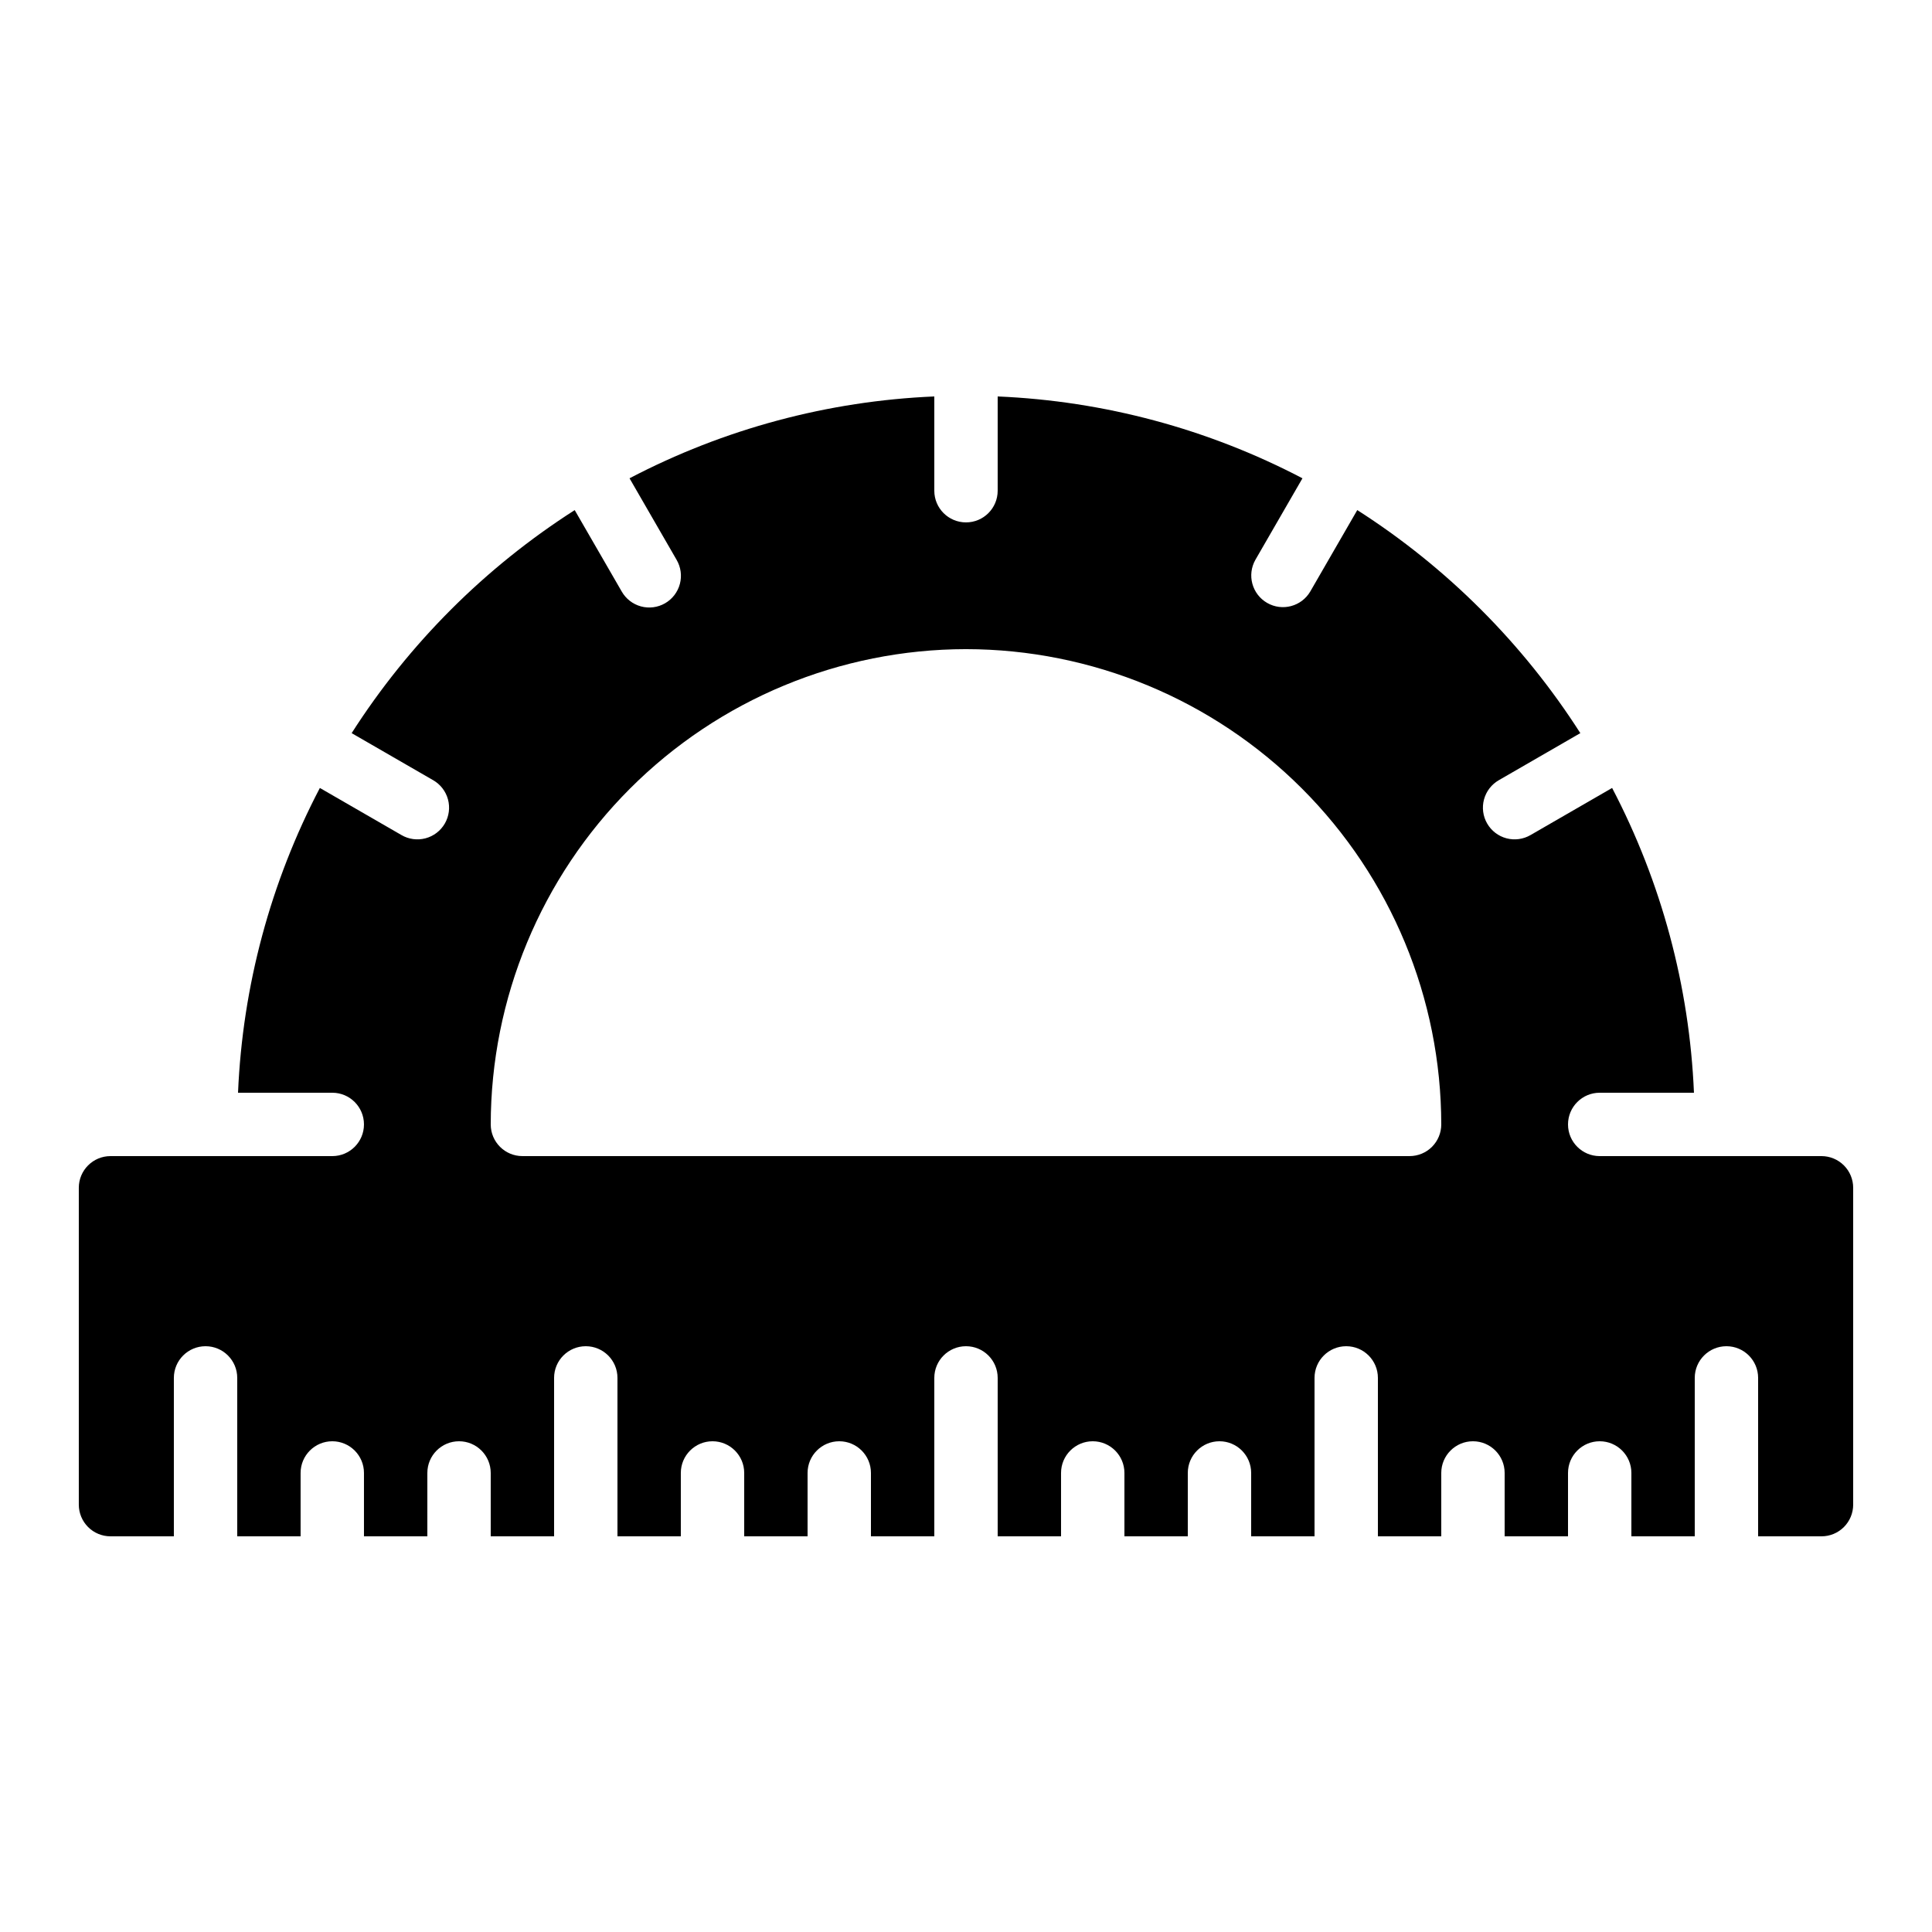 <?xml version="1.0" encoding="UTF-8"?>
<!-- Uploaded to: ICON Repo, www.iconrepo.com, Generator: ICON Repo Mixer Tools -->
<svg fill="#000000" width="800px" height="800px" version="1.1" viewBox="144 144 512 512" xmlns="http://www.w3.org/2000/svg">
 <path d="m232.06 450.38h-58.777c-4.637 0-8.398 3.762-8.398 8.398v83.969c0 2.227 0.887 4.359 2.461 5.938 1.574 1.574 3.711 2.457 5.938 2.457h16.793v-41.984c0-4.637 3.758-8.395 8.398-8.395 4.637 0 8.395 3.758 8.395 8.395v41.984h16.793v-16.793c0-4.637 3.762-8.398 8.398-8.398s8.395 3.762 8.395 8.398v16.793h16.793l0.004-16.793c0-4.637 3.758-8.398 8.395-8.398 4.637 0 8.398 3.762 8.398 8.398v16.793h16.793v-41.984c0-4.637 3.758-8.395 8.398-8.395 4.637 0 8.395 3.758 8.395 8.395v41.984h16.793v-16.793c0-4.637 3.762-8.398 8.398-8.398s8.398 3.762 8.398 8.398v16.793h16.793v-16.793c0-4.637 3.758-8.398 8.395-8.398 4.637 0 8.398 3.762 8.398 8.398v16.793h16.793v-41.984c0-4.637 3.758-8.395 8.398-8.395 4.637 0 8.395 3.758 8.395 8.395v41.984h16.793v-16.793c0-4.637 3.762-8.398 8.398-8.398 4.637 0 8.398 3.762 8.398 8.398v16.793h16.793v-16.793c0-4.637 3.758-8.398 8.395-8.398 4.641 0 8.398 3.762 8.398 8.398v16.793h16.793v-41.984c0-4.637 3.758-8.395 8.398-8.395 4.637 0 8.395 3.758 8.395 8.395v41.984h16.793v-16.793c0-4.637 3.762-8.398 8.398-8.398 4.637 0 8.398 3.762 8.398 8.398v16.793h16.793v-16.793c0-4.637 3.758-8.398 8.395-8.398 4.641 0 8.398 3.762 8.398 8.398v16.793h16.793v-41.984c0-4.637 3.762-8.395 8.398-8.395 4.637 0 8.395 3.758 8.395 8.395v41.984h16.793c2.231 0 4.363-0.883 5.938-2.457 1.578-1.578 2.461-3.711 2.461-5.938v-83.969c0-2.227-0.883-4.363-2.461-5.938-1.574-1.574-3.707-2.461-5.938-2.461h-58.777c-4.637 0-8.395-3.758-8.395-8.395 0-4.641 3.758-8.398 8.395-8.398h24.98c-1.195-28.191-8.602-55.77-21.688-80.77l-21.598 12.469c-1.93 1.133-4.231 1.445-6.391 0.875-2.164-0.57-4.008-1.984-5.125-3.918-1.121-1.938-1.418-4.242-0.832-6.398 0.586-2.16 2.008-3.996 3.953-5.102l21.57-12.453c-15.191-23.754-35.359-43.922-59.113-59.113l-12.453 21.57c-2.336 3.984-7.445 5.336-11.441 3.027-4-2.309-5.383-7.41-3.102-11.422l12.469-21.598c-25-13.086-52.578-20.492-80.77-21.688v24.98c0 4.637-3.758 8.395-8.395 8.395-4.641 0-8.398-3.758-8.398-8.395v-24.98c-28.191 1.195-55.77 8.602-80.77 21.688l12.469 21.598c1.133 1.93 1.445 4.231 0.875 6.391-0.57 2.164-1.98 4.008-3.918 5.129-1.938 1.117-4.242 1.418-6.398 0.832-2.16-0.586-3.996-2.012-5.102-3.957l-12.453-21.562c-23.754 15.188-43.926 35.352-59.113 59.105l21.57 12.453h0.004c1.941 1.105 3.367 2.941 3.953 5.102 0.586 2.156 0.285 4.461-0.832 6.398-1.121 1.934-2.965 3.348-5.125 3.918-2.164 0.57-4.465 0.258-6.394-0.875l-21.598-12.469c-13.086 25-20.492 52.578-21.688 80.77h24.98c4.637 0 8.395 3.758 8.395 8.398 0 4.637-3.758 8.395-8.395 8.395zm167.94-134.35c33.391 0.035 65.406 13.32 89.02 36.93 23.613 23.613 36.895 55.629 36.93 89.023 0 2.227-0.883 4.359-2.457 5.938-1.574 1.574-3.711 2.457-5.938 2.457h-235.11c-4.637 0-8.395-3.758-8.395-8.395 0.035-33.395 13.32-65.41 36.93-89.023 23.613-23.609 55.629-36.895 89.023-36.93z"/>
</svg>